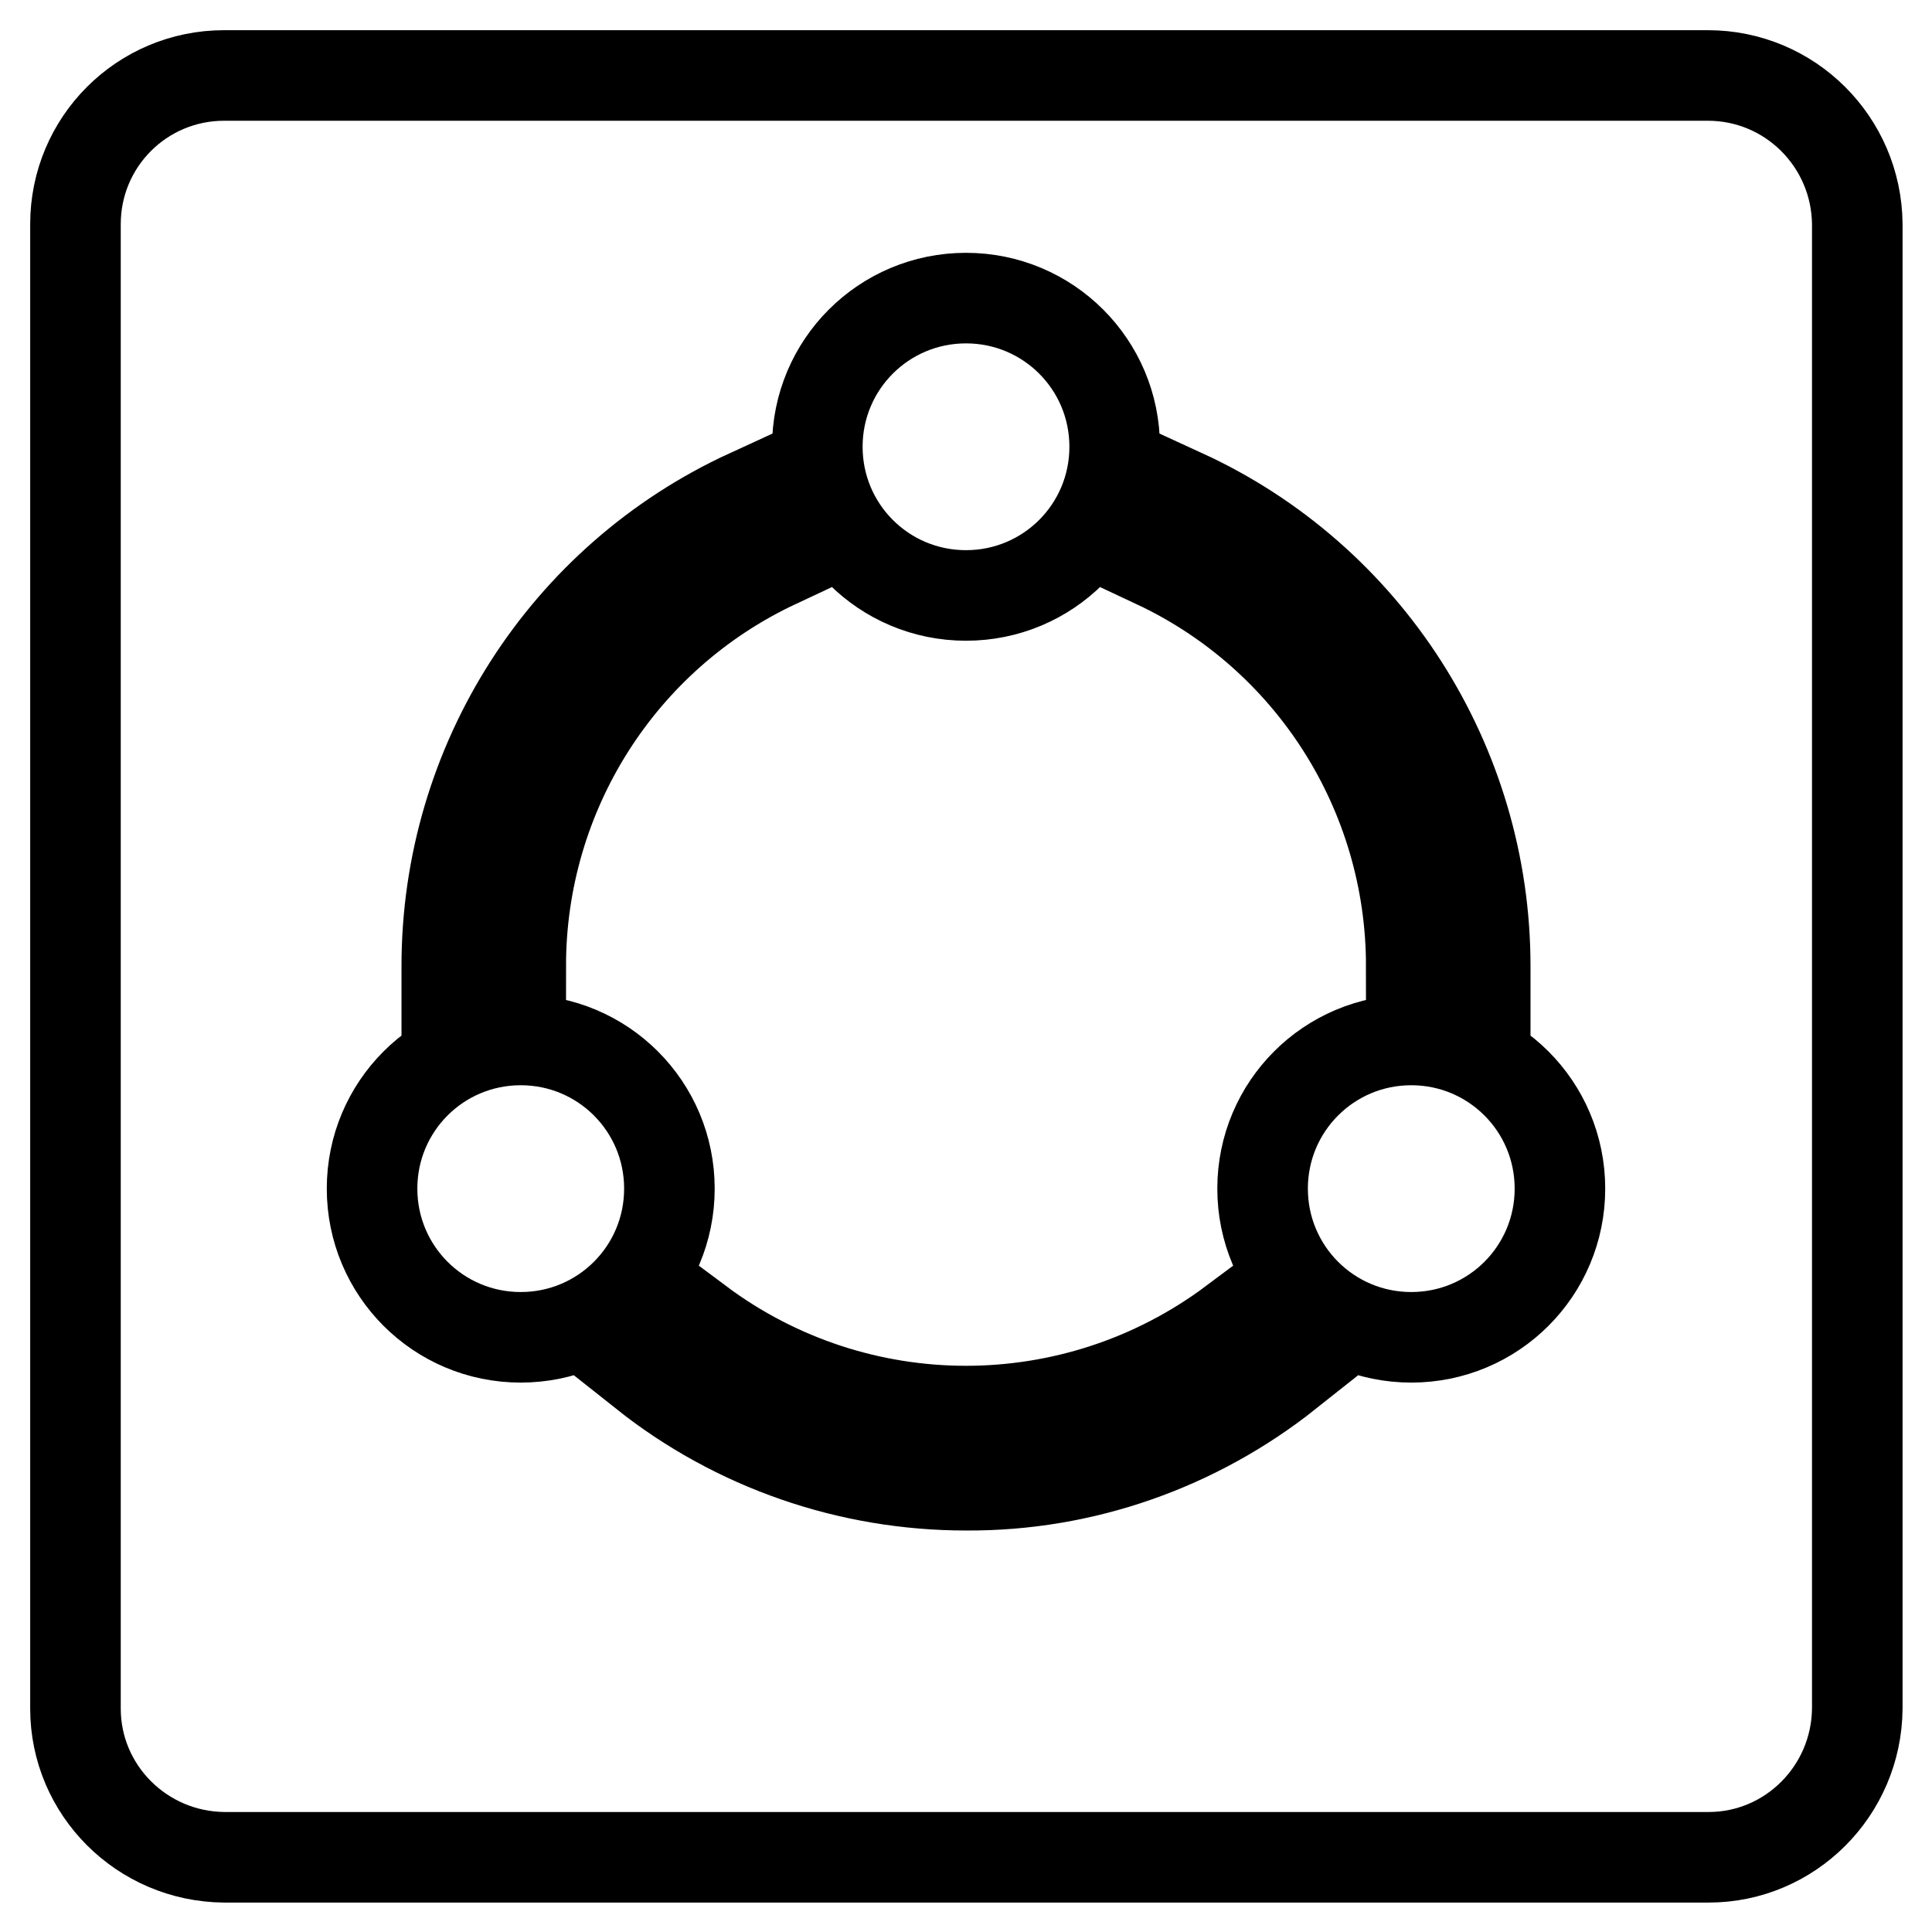 <?xml version="1.0" encoding="utf-8"?>
<!-- Svg Vector Icons : http://www.onlinewebfonts.com/icon -->
<!DOCTYPE svg PUBLIC "-//W3C//DTD SVG 1.1//EN" "http://www.w3.org/Graphics/SVG/1.1/DTD/svg11.dtd">
<svg version="1.1" xmlns="http://www.w3.org/2000/svg" xmlns:xlink="http://www.w3.org/1999/xlink" x="0px" y="0px" viewBox="0 0 256 256" enable-background="new 0 0 256 256" xml:space="preserve">
<g> <path stroke-width="12" fill-opacity="0" stroke="#000000"  d="M226.3,10H29.7C18.8,10,10,18.8,10,29.7v196.7c0,10.8,8.8,19.6,19.7,19.7h196.7c10.8,0,19.6-8.8,19.7-19.7 V29.7C246,18.8,237.2,10,226.3,10z M156.8,65.5c24.4,11.2,40,35.7,40,62.5c0,0.6,0,1.1,0,1.7c-3.2-1.1-6.5-1.7-9.8-1.7 c0-22.9-13.2-43.7-33.9-53.4C154.9,71.8,156.1,68.7,156.8,65.5z M128,39.5c10.9,0,19.7,8.8,19.7,19.7c0,10.9-8.8,19.7-19.7,19.7 s-19.7-8.8-19.7-19.7C108.3,48.3,117.1,39.5,128,39.5z M99.2,65.5c0.7,3.2,2,6.3,3.7,9.1C82.2,84.3,69,105.1,69,128 c-3.3,0-6.7,0.6-9.8,1.7c0-0.6,0-1.1,0-1.7C59.2,101.1,74.8,76.7,99.2,65.5z M69,177.2c-10.9,0-19.7-8.8-19.7-19.7 c0-10.9,8.8-19.7,19.7-19.7s19.7,8.8,19.7,19.7C88.7,168.4,79.9,177.2,69,177.2z M128,196.8c-15.5,0-30.5-5.2-42.6-14.8 c2.8-1.9,5.2-4.2,7.2-6.8c21,15.7,49.8,15.7,70.8,0c2,2.7,4.5,5,7.2,6.8C158.5,191.6,143.5,196.9,128,196.8z M187,177.2 c-10.9,0-19.7-8.8-19.7-19.7c0-10.9,8.8-19.7,19.7-19.7s19.7,8.8,19.7,19.7C206.7,168.4,197.9,177.2,187,177.2z"/></g>
</svg>